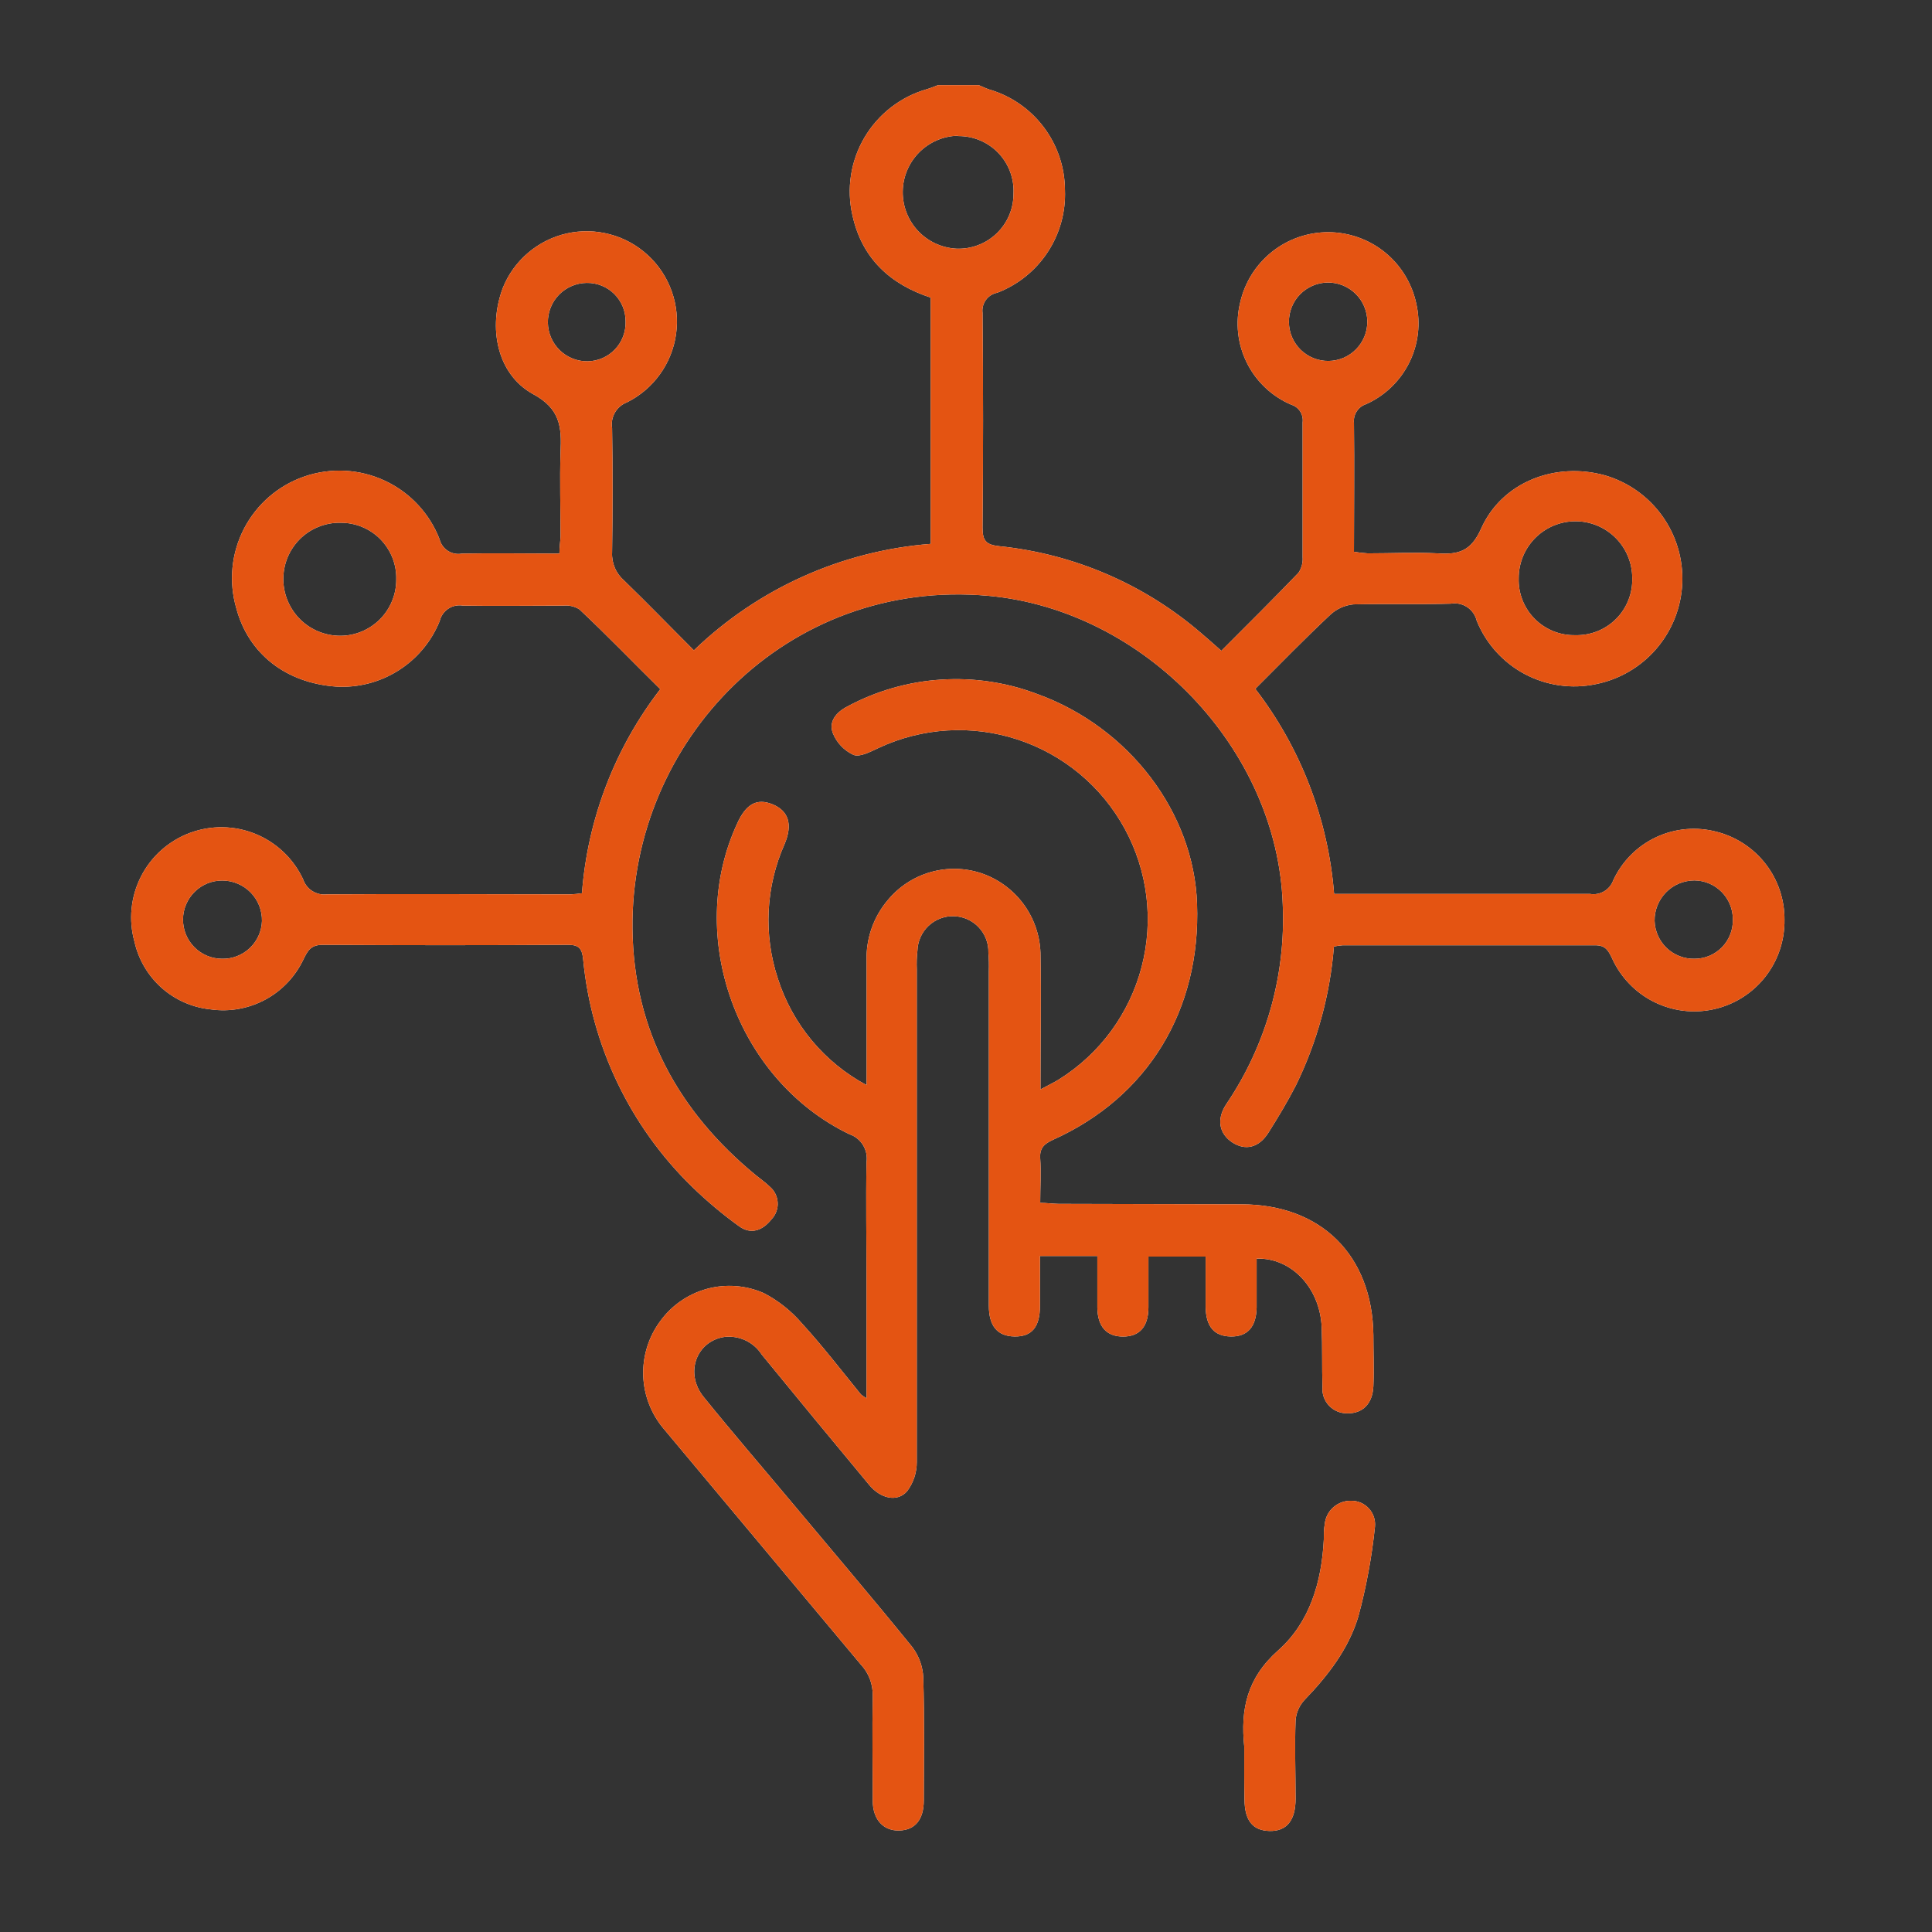 <svg width="51" height="51" viewBox="0 0 51 51" fill="none" xmlns="http://www.w3.org/2000/svg">
<rect x="0" y="0" width="51" height="51" fill="#333333" stroke="none"/>
<path d="M25.838 2.248C25.93 2.286 26.021 2.332 26.117 2.363C26.69 2.531 27.194 2.88 27.553 3.358C27.913 3.835 28.109 4.416 28.112 5.014C28.136 5.596 27.976 6.171 27.655 6.658C27.335 7.145 26.87 7.519 26.325 7.728C26.205 7.75 26.098 7.818 26.025 7.918C25.953 8.017 25.921 8.14 25.937 8.262C25.955 10.152 25.955 12.042 25.937 13.931C25.937 14.273 26.026 14.38 26.379 14.418C28.347 14.62 30.206 15.42 31.704 16.71C31.873 16.853 32.039 17.001 32.24 17.179C32.943 16.476 33.617 15.806 34.278 15.118C34.359 14.997 34.397 14.851 34.386 14.706C34.386 13.521 34.386 12.336 34.386 11.151C34.399 11.05 34.377 10.948 34.322 10.862C34.267 10.776 34.183 10.713 34.086 10.683C33.577 10.466 33.162 10.075 32.915 9.58C32.668 9.084 32.606 8.517 32.739 7.981C32.859 7.452 33.156 6.981 33.581 6.644C34.005 6.308 34.532 6.126 35.074 6.129C35.615 6.133 36.14 6.321 36.56 6.662C36.98 7.004 37.271 7.479 37.385 8.009C37.507 8.537 37.441 9.09 37.2 9.575C36.958 10.06 36.556 10.447 36.062 10.669C35.959 10.702 35.871 10.77 35.813 10.861C35.754 10.952 35.729 11.06 35.741 11.168C35.755 12.292 35.741 13.413 35.741 14.565C35.862 14.586 35.984 14.6 36.107 14.607C36.722 14.607 37.338 14.577 37.952 14.607C38.507 14.645 38.835 14.547 39.099 13.952C39.647 12.725 41.052 12.184 42.364 12.547C42.974 12.724 43.507 13.101 43.878 13.618C44.248 14.134 44.435 14.76 44.408 15.395C44.381 16.03 44.142 16.637 43.729 17.12C43.316 17.604 42.753 17.934 42.13 18.059C41.492 18.194 40.828 18.1 40.252 17.795C39.677 17.489 39.227 16.991 38.982 16.387C38.947 16.24 38.857 16.111 38.731 16.027C38.604 15.943 38.45 15.91 38.301 15.935C37.446 15.959 36.589 15.935 35.725 15.954C35.502 15.976 35.292 16.069 35.126 16.219C34.449 16.853 33.802 17.518 33.137 18.183C34.34 19.748 35.062 21.629 35.217 23.597H35.671C37.779 23.597 39.872 23.597 41.97 23.597C42.099 23.619 42.231 23.595 42.344 23.529C42.456 23.463 42.542 23.36 42.586 23.237C42.819 22.735 43.221 22.331 43.723 22.097C44.224 21.864 44.792 21.815 45.326 21.96C45.838 22.093 46.291 22.393 46.614 22.813C46.936 23.232 47.109 23.747 47.106 24.276C47.115 24.825 46.935 25.36 46.595 25.791C46.255 26.222 45.778 26.522 45.242 26.641C44.706 26.761 44.146 26.691 43.656 26.445C43.166 26.199 42.775 25.791 42.551 25.29C42.455 25.089 42.378 24.951 42.106 24.953C39.886 24.953 37.657 24.953 35.446 24.953C35.368 24.959 35.289 24.97 35.212 24.986C35.111 26.261 34.77 27.505 34.208 28.653C33.99 29.079 33.739 29.494 33.486 29.896C33.233 30.299 32.877 30.381 32.533 30.159C32.189 29.936 32.1 29.552 32.372 29.145C33.422 27.593 33.945 25.744 33.861 23.871C33.721 19.762 30.208 16.106 26.098 15.729C20.771 15.242 16.638 19.565 16.696 24.522C16.727 27.192 17.9 29.332 19.944 31.016C20.071 31.121 20.209 31.215 20.326 31.33C20.386 31.382 20.435 31.446 20.47 31.517C20.505 31.589 20.525 31.667 20.529 31.746C20.534 31.826 20.522 31.905 20.494 31.98C20.467 32.055 20.425 32.124 20.37 32.182C20.136 32.479 19.827 32.603 19.506 32.367C19.068 32.051 18.653 31.702 18.265 31.325C16.629 29.729 15.612 27.604 15.394 25.328C15.366 25.049 15.291 24.939 14.994 24.941C12.835 24.954 10.675 24.954 8.514 24.941C8.201 24.941 8.119 25.103 8.009 25.328C7.795 25.779 7.444 26.15 7.005 26.387C6.566 26.624 6.063 26.715 5.569 26.646C5.087 26.599 4.633 26.4 4.27 26.08C3.908 25.759 3.656 25.332 3.55 24.86C3.389 24.284 3.451 23.67 3.722 23.137C3.993 22.605 4.454 22.195 5.014 21.986C5.574 21.778 6.192 21.788 6.745 22.014C7.298 22.24 7.745 22.666 7.999 23.206C8.042 23.336 8.128 23.448 8.243 23.521C8.359 23.594 8.496 23.625 8.632 23.609C10.777 23.593 12.921 23.609 15.066 23.609C15.165 23.604 15.264 23.594 15.362 23.579C15.511 21.62 16.23 19.748 17.429 18.193C16.715 17.49 16.024 16.769 15.294 16.085C15.169 16.007 15.023 15.973 14.877 15.987C13.992 15.987 13.104 16.001 12.221 15.987C12.085 15.964 11.946 15.993 11.831 16.07C11.717 16.147 11.636 16.265 11.605 16.399C11.388 16.935 11.007 17.39 10.518 17.699C10.029 18.009 9.455 18.158 8.877 18.125C7.545 18.031 6.557 17.256 6.238 16.057C6.033 15.355 6.106 14.601 6.443 13.952C6.78 13.303 7.354 12.809 8.047 12.574C8.739 12.339 9.495 12.38 10.158 12.689C10.821 12.998 11.339 13.551 11.603 14.233C11.634 14.36 11.712 14.47 11.821 14.54C11.931 14.611 12.063 14.638 12.191 14.614C13.043 14.598 13.893 14.614 14.767 14.614C14.767 14.425 14.795 14.282 14.797 14.146C14.797 13.411 14.774 12.676 14.797 11.94C14.828 11.28 14.797 10.788 14.057 10.395C13.114 9.866 12.879 8.639 13.275 7.596C13.419 7.239 13.648 6.921 13.942 6.672C14.236 6.422 14.586 6.247 14.963 6.162C15.339 6.078 15.73 6.086 16.103 6.186C16.476 6.285 16.818 6.474 17.102 6.736C17.386 6.997 17.601 7.324 17.731 7.687C17.861 8.05 17.9 8.44 17.846 8.822C17.792 9.203 17.647 9.567 17.421 9.88C17.196 10.193 16.898 10.447 16.553 10.62C16.419 10.67 16.306 10.765 16.234 10.889C16.161 11.014 16.135 11.159 16.158 11.301C16.177 12.397 16.174 13.491 16.158 14.579C16.15 14.719 16.175 14.859 16.23 14.988C16.284 15.117 16.368 15.232 16.474 15.324C17.094 15.924 17.684 16.535 18.317 17.167C20.011 15.534 22.221 14.54 24.567 14.357V7.856C23.494 7.503 22.754 6.819 22.504 5.69C22.341 4.988 22.454 4.25 22.82 3.629C23.187 3.008 23.777 2.551 24.471 2.353C24.569 2.325 24.663 2.283 24.759 2.248H25.838ZM41.582 16.767C41.781 16.772 41.98 16.737 42.165 16.664C42.351 16.59 42.519 16.479 42.66 16.338C42.801 16.197 42.912 16.028 42.985 15.842C43.059 15.657 43.093 15.458 43.087 15.258C43.087 14.861 42.929 14.48 42.648 14.199C42.367 13.918 41.986 13.76 41.589 13.76C41.191 13.76 40.81 13.918 40.529 14.199C40.248 14.48 40.09 14.861 40.09 15.258C40.083 15.457 40.117 15.655 40.189 15.84C40.262 16.025 40.371 16.193 40.511 16.334C40.65 16.475 40.817 16.586 41.002 16.661C41.186 16.735 41.383 16.771 41.582 16.767ZM10.46 15.291C10.465 15.096 10.43 14.901 10.358 14.72C10.285 14.538 10.177 14.373 10.04 14.233C9.903 14.094 9.739 13.984 9.558 13.91C9.377 13.835 9.183 13.798 8.987 13.8C8.788 13.796 8.59 13.833 8.406 13.908C8.221 13.982 8.053 14.093 7.912 14.234C7.772 14.375 7.661 14.543 7.586 14.728C7.512 14.913 7.476 15.111 7.479 15.31C7.486 15.704 7.648 16.079 7.929 16.355C8.21 16.63 8.589 16.784 8.983 16.783C9.178 16.783 9.371 16.744 9.551 16.669C9.731 16.593 9.895 16.483 10.032 16.345C10.169 16.206 10.278 16.041 10.351 15.861C10.425 15.68 10.462 15.486 10.46 15.291ZM25.281 3.583C24.895 3.593 24.529 3.753 24.258 4.028C23.988 4.303 23.834 4.672 23.83 5.058C23.826 5.443 23.971 5.816 24.235 6.097C24.5 6.377 24.863 6.545 25.248 6.564C25.444 6.572 25.638 6.54 25.821 6.47C26.004 6.401 26.171 6.295 26.311 6.16C26.452 6.024 26.564 5.861 26.64 5.681C26.716 5.501 26.755 5.307 26.754 5.112C26.764 4.914 26.733 4.717 26.664 4.532C26.595 4.347 26.488 4.178 26.351 4.035C26.214 3.893 26.049 3.78 25.867 3.704C25.684 3.628 25.488 3.59 25.29 3.592L25.281 3.583ZM35.048 7.458C34.774 7.461 34.512 7.573 34.319 7.769C34.127 7.965 34.021 8.229 34.024 8.504C34.026 8.778 34.138 9.041 34.334 9.233C34.53 9.425 34.795 9.531 35.069 9.528C35.205 9.527 35.34 9.499 35.465 9.446C35.59 9.392 35.703 9.315 35.798 9.218C35.893 9.121 35.968 9.006 36.019 8.88C36.07 8.754 36.095 8.619 36.094 8.483C36.092 8.347 36.064 8.213 36.011 8.088C35.958 7.962 35.88 7.849 35.783 7.754C35.686 7.659 35.571 7.584 35.445 7.533C35.319 7.482 35.184 7.457 35.048 7.458ZM45.743 24.269C45.744 23.998 45.638 23.738 45.447 23.545C45.257 23.352 44.998 23.243 44.727 23.241C44.587 23.242 44.45 23.27 44.322 23.323C44.193 23.377 44.077 23.456 43.98 23.555C43.882 23.654 43.805 23.772 43.753 23.901C43.701 24.03 43.675 24.168 43.677 24.307C43.685 24.579 43.8 24.838 43.997 25.026C44.195 25.213 44.459 25.315 44.731 25.309C44.866 25.309 44.999 25.283 45.123 25.231C45.247 25.179 45.36 25.103 45.454 25.007C45.548 24.911 45.622 24.797 45.672 24.672C45.721 24.547 45.746 24.413 45.743 24.279V24.269ZM5.854 25.309C6.127 25.317 6.391 25.217 6.59 25.031C6.789 24.844 6.906 24.586 6.915 24.314C6.918 24.175 6.893 24.037 6.842 23.907C6.791 23.778 6.715 23.66 6.618 23.561C6.521 23.461 6.405 23.382 6.277 23.328C6.149 23.273 6.012 23.245 5.873 23.244C5.599 23.241 5.335 23.348 5.14 23.54C4.945 23.732 4.833 23.993 4.831 24.267C4.828 24.541 4.935 24.805 5.127 25C5.319 25.195 5.58 25.307 5.854 25.309ZM16.514 8.489C16.515 8.354 16.49 8.22 16.439 8.094C16.387 7.969 16.312 7.856 16.216 7.761C16.12 7.665 16.006 7.59 15.88 7.54C15.755 7.49 15.621 7.465 15.486 7.468C15.35 7.469 15.216 7.498 15.091 7.551C14.966 7.604 14.852 7.682 14.757 7.779C14.662 7.876 14.587 7.991 14.537 8.117C14.486 8.244 14.461 8.379 14.462 8.514C14.464 8.65 14.492 8.785 14.546 8.91C14.599 9.035 14.677 9.148 14.774 9.243C14.871 9.338 14.986 9.413 15.112 9.463C15.238 9.514 15.373 9.539 15.509 9.538C15.644 9.536 15.778 9.508 15.902 9.454C16.026 9.4 16.138 9.322 16.232 9.224C16.326 9.127 16.399 9.011 16.447 8.885C16.495 8.759 16.518 8.624 16.514 8.489Z" fill="white"/>
<path d="M25.838 2.248C25.93 2.286 26.021 2.332 26.117 2.363C26.69 2.531 27.194 2.88 27.553 3.358C27.913 3.835 28.109 4.416 28.112 5.014C28.136 5.596 27.976 6.171 27.655 6.658C27.335 7.145 26.87 7.519 26.325 7.728C26.205 7.75 26.098 7.818 26.025 7.918C25.953 8.017 25.921 8.14 25.937 8.262C25.955 10.152 25.955 12.042 25.937 13.931C25.937 14.273 26.026 14.38 26.379 14.418C28.347 14.62 30.206 15.42 31.704 16.71C31.873 16.853 32.039 17.001 32.24 17.179C32.943 16.476 33.617 15.806 34.278 15.118C34.359 14.997 34.397 14.851 34.386 14.706C34.386 13.521 34.386 12.336 34.386 11.151C34.399 11.05 34.377 10.948 34.322 10.862C34.267 10.776 34.183 10.713 34.086 10.683C33.577 10.466 33.162 10.075 32.915 9.58C32.668 9.084 32.606 8.517 32.739 7.981C32.859 7.452 33.156 6.981 33.581 6.644C34.005 6.308 34.532 6.126 35.074 6.129C35.615 6.133 36.14 6.321 36.56 6.662C36.98 7.004 37.271 7.479 37.385 8.009C37.507 8.537 37.441 9.09 37.2 9.575C36.958 10.06 36.556 10.447 36.062 10.669C35.959 10.702 35.871 10.77 35.813 10.861C35.754 10.952 35.729 11.06 35.741 11.168C35.755 12.292 35.741 13.413 35.741 14.565C35.862 14.586 35.984 14.6 36.107 14.607C36.722 14.607 37.338 14.577 37.952 14.607C38.507 14.645 38.835 14.547 39.099 13.952C39.647 12.725 41.052 12.184 42.364 12.547C42.974 12.724 43.507 13.101 43.878 13.618C44.248 14.134 44.435 14.76 44.408 15.395C44.381 16.03 44.142 16.637 43.729 17.12C43.316 17.604 42.753 17.934 42.13 18.059C41.492 18.194 40.828 18.1 40.252 17.795C39.677 17.489 39.227 16.991 38.982 16.387C38.947 16.24 38.857 16.111 38.731 16.027C38.604 15.943 38.45 15.91 38.301 15.935C37.446 15.959 36.589 15.935 35.725 15.954C35.502 15.976 35.292 16.069 35.126 16.219C34.449 16.853 33.802 17.518 33.137 18.183C34.34 19.748 35.062 21.629 35.217 23.597H35.671C37.779 23.597 39.872 23.597 41.97 23.597C42.099 23.619 42.231 23.595 42.344 23.529C42.456 23.463 42.542 23.36 42.586 23.237C42.819 22.735 43.221 22.331 43.723 22.097C44.224 21.864 44.792 21.815 45.326 21.96C45.838 22.093 46.291 22.393 46.614 22.813C46.936 23.232 47.109 23.747 47.106 24.276C47.115 24.825 46.935 25.36 46.595 25.791C46.255 26.222 45.778 26.522 45.242 26.641C44.706 26.761 44.146 26.691 43.656 26.445C43.166 26.199 42.775 25.791 42.551 25.29C42.455 25.089 42.378 24.951 42.106 24.953C39.886 24.953 37.657 24.953 35.446 24.953C35.368 24.959 35.289 24.97 35.212 24.986C35.111 26.261 34.77 27.505 34.208 28.653C33.99 29.079 33.739 29.494 33.486 29.896C33.233 30.299 32.877 30.381 32.533 30.159C32.189 29.936 32.1 29.552 32.372 29.145C33.422 27.593 33.945 25.744 33.861 23.871C33.721 19.762 30.208 16.106 26.098 15.729C20.771 15.242 16.638 19.565 16.696 24.522C16.727 27.192 17.9 29.332 19.944 31.016C20.071 31.121 20.209 31.215 20.326 31.33C20.386 31.382 20.435 31.446 20.47 31.517C20.505 31.589 20.525 31.667 20.529 31.746C20.534 31.826 20.522 31.905 20.494 31.98C20.467 32.055 20.425 32.124 20.37 32.182C20.136 32.479 19.827 32.603 19.506 32.367C19.068 32.051 18.653 31.702 18.265 31.325C16.629 29.729 15.612 27.604 15.394 25.328C15.366 25.049 15.291 24.939 14.994 24.941C12.835 24.954 10.675 24.954 8.514 24.941C8.201 24.941 8.119 25.103 8.009 25.328C7.795 25.779 7.444 26.15 7.005 26.387C6.566 26.624 6.063 26.715 5.569 26.646C5.087 26.599 4.633 26.4 4.27 26.08C3.908 25.759 3.656 25.332 3.55 24.86C3.389 24.284 3.451 23.67 3.722 23.137C3.993 22.605 4.454 22.195 5.014 21.986C5.574 21.778 6.192 21.788 6.745 22.014C7.298 22.24 7.745 22.666 7.999 23.206C8.042 23.336 8.128 23.448 8.243 23.521C8.359 23.594 8.496 23.625 8.632 23.609C10.777 23.593 12.921 23.609 15.066 23.609C15.165 23.604 15.264 23.594 15.362 23.579C15.511 21.62 16.23 19.748 17.429 18.193C16.715 17.49 16.024 16.769 15.294 16.085C15.169 16.007 15.023 15.973 14.877 15.987C13.992 15.987 13.104 16.001 12.221 15.987C12.085 15.964 11.946 15.993 11.831 16.07C11.717 16.147 11.636 16.265 11.605 16.399C11.388 16.935 11.007 17.39 10.518 17.699C10.029 18.009 9.455 18.158 8.877 18.125C7.545 18.031 6.557 17.256 6.238 16.057C6.033 15.355 6.106 14.601 6.443 13.952C6.78 13.303 7.354 12.809 8.047 12.574C8.739 12.339 9.495 12.38 10.158 12.689C10.821 12.998 11.339 13.551 11.603 14.233C11.634 14.36 11.712 14.47 11.821 14.54C11.931 14.611 12.063 14.638 12.191 14.614C13.043 14.598 13.893 14.614 14.767 14.614C14.767 14.425 14.795 14.282 14.797 14.146C14.797 13.411 14.774 12.676 14.797 11.94C14.828 11.28 14.797 10.788 14.057 10.395C13.114 9.866 12.879 8.639 13.275 7.596C13.419 7.239 13.648 6.921 13.942 6.672C14.236 6.422 14.586 6.247 14.963 6.162C15.339 6.078 15.73 6.086 16.103 6.186C16.476 6.285 16.818 6.474 17.102 6.736C17.386 6.997 17.601 7.324 17.731 7.687C17.861 8.05 17.9 8.44 17.846 8.822C17.792 9.203 17.647 9.567 17.421 9.88C17.196 10.193 16.898 10.447 16.553 10.62C16.419 10.67 16.306 10.765 16.234 10.889C16.161 11.014 16.135 11.159 16.158 11.301C16.177 12.397 16.174 13.491 16.158 14.579C16.15 14.719 16.175 14.859 16.23 14.988C16.284 15.117 16.368 15.232 16.474 15.324C17.094 15.924 17.684 16.535 18.317 17.167C20.011 15.534 22.221 14.54 24.567 14.357V7.856C23.494 7.503 22.754 6.819 22.504 5.69C22.341 4.988 22.454 4.25 22.82 3.629C23.187 3.008 23.777 2.551 24.471 2.353C24.569 2.325 24.663 2.283 24.759 2.248H25.838ZM41.582 16.767C41.781 16.772 41.98 16.737 42.165 16.664C42.351 16.59 42.519 16.479 42.66 16.338C42.801 16.197 42.912 16.028 42.985 15.842C43.059 15.657 43.093 15.458 43.087 15.258C43.087 14.861 42.929 14.48 42.648 14.199C42.367 13.918 41.986 13.76 41.589 13.76C41.191 13.76 40.81 13.918 40.529 14.199C40.248 14.48 40.09 14.861 40.09 15.258C40.083 15.457 40.117 15.655 40.189 15.84C40.262 16.025 40.371 16.193 40.511 16.334C40.65 16.475 40.817 16.586 41.002 16.661C41.186 16.735 41.383 16.771 41.582 16.767ZM10.46 15.291C10.465 15.096 10.43 14.901 10.358 14.72C10.285 14.538 10.177 14.373 10.04 14.233C9.903 14.094 9.739 13.984 9.558 13.91C9.377 13.835 9.183 13.798 8.987 13.8C8.788 13.796 8.59 13.833 8.406 13.908C8.221 13.982 8.053 14.093 7.912 14.234C7.772 14.375 7.661 14.543 7.586 14.728C7.512 14.913 7.476 15.111 7.479 15.31C7.486 15.704 7.648 16.079 7.929 16.355C8.21 16.63 8.589 16.784 8.983 16.783C9.178 16.783 9.371 16.744 9.551 16.669C9.731 16.593 9.895 16.483 10.032 16.345C10.169 16.206 10.278 16.041 10.351 15.861C10.425 15.68 10.462 15.486 10.46 15.291ZM25.281 3.583C24.895 3.593 24.529 3.753 24.258 4.028C23.988 4.303 23.834 4.672 23.83 5.058C23.826 5.443 23.971 5.816 24.235 6.097C24.5 6.377 24.863 6.545 25.248 6.564C25.444 6.572 25.638 6.54 25.821 6.47C26.004 6.401 26.171 6.295 26.311 6.16C26.452 6.024 26.564 5.861 26.64 5.681C26.716 5.501 26.755 5.307 26.754 5.112C26.764 4.914 26.733 4.717 26.664 4.532C26.595 4.347 26.488 4.178 26.351 4.035C26.214 3.893 26.049 3.78 25.867 3.704C25.684 3.628 25.488 3.59 25.29 3.592L25.281 3.583ZM35.048 7.458C34.774 7.461 34.512 7.573 34.319 7.769C34.127 7.965 34.021 8.229 34.024 8.504C34.026 8.778 34.138 9.041 34.334 9.233C34.53 9.425 34.795 9.531 35.069 9.528C35.205 9.527 35.34 9.499 35.465 9.446C35.59 9.392 35.703 9.315 35.798 9.218C35.893 9.121 35.968 9.006 36.019 8.88C36.07 8.754 36.095 8.619 36.094 8.483C36.092 8.347 36.064 8.213 36.011 8.088C35.958 7.962 35.88 7.849 35.783 7.754C35.686 7.659 35.571 7.584 35.445 7.533C35.319 7.482 35.184 7.457 35.048 7.458ZM45.743 24.269C45.744 23.998 45.638 23.738 45.447 23.545C45.257 23.352 44.998 23.243 44.727 23.241C44.587 23.242 44.45 23.27 44.322 23.323C44.193 23.377 44.077 23.456 43.98 23.555C43.882 23.654 43.805 23.772 43.753 23.901C43.701 24.03 43.675 24.168 43.677 24.307C43.685 24.579 43.8 24.838 43.997 25.026C44.195 25.213 44.459 25.315 44.731 25.309C44.866 25.309 44.999 25.283 45.123 25.231C45.247 25.179 45.36 25.103 45.454 25.007C45.548 24.911 45.622 24.797 45.672 24.672C45.721 24.547 45.746 24.413 45.743 24.279V24.269ZM5.854 25.309C6.127 25.317 6.391 25.217 6.59 25.031C6.789 24.844 6.906 24.586 6.915 24.314C6.918 24.175 6.893 24.037 6.842 23.907C6.791 23.778 6.715 23.66 6.618 23.561C6.521 23.461 6.405 23.382 6.277 23.328C6.149 23.273 6.012 23.245 5.873 23.244C5.599 23.241 5.335 23.348 5.14 23.54C4.945 23.732 4.833 23.993 4.831 24.267C4.828 24.541 4.935 24.805 5.127 25C5.319 25.195 5.58 25.307 5.854 25.309ZM16.514 8.489C16.515 8.354 16.49 8.22 16.439 8.094C16.387 7.969 16.312 7.856 16.216 7.761C16.12 7.665 16.006 7.59 15.88 7.54C15.755 7.49 15.621 7.465 15.486 7.468C15.35 7.469 15.216 7.498 15.091 7.551C14.966 7.604 14.852 7.682 14.757 7.779C14.662 7.876 14.587 7.991 14.537 8.117C14.486 8.244 14.461 8.379 14.462 8.514C14.464 8.65 14.492 8.785 14.546 8.91C14.599 9.035 14.677 9.148 14.774 9.243C14.871 9.338 14.986 9.413 15.112 9.463C15.238 9.514 15.373 9.539 15.509 9.538C15.644 9.536 15.778 9.508 15.902 9.454C16.026 9.4 16.138 9.322 16.232 9.224C16.326 9.127 16.399 9.011 16.447 8.885C16.495 8.759 16.518 8.624 16.514 8.489Z" fill="#E45412"/>
<path d="M22.874 36.912V33.786C22.874 32.751 22.855 31.716 22.874 30.681C22.897 30.524 22.865 30.364 22.782 30.229C22.7 30.093 22.572 29.991 22.422 29.941C19.448 28.508 18.087 24.714 19.457 21.745C19.691 21.22 19.982 21.064 20.394 21.232C20.806 21.401 20.935 21.75 20.712 22.279C20.213 23.4 20.149 24.668 20.534 25.834C20.92 27.039 21.76 28.047 22.876 28.644C22.876 27.501 22.876 26.428 22.876 25.365C22.857 24.774 23.06 24.198 23.445 23.749C23.736 23.401 24.125 23.148 24.561 23.023C24.997 22.898 25.461 22.906 25.892 23.047C26.338 23.195 26.728 23.477 27.01 23.854C27.291 24.231 27.45 24.684 27.466 25.154C27.487 26.325 27.466 27.496 27.466 28.758C27.667 28.648 27.822 28.578 27.962 28.489C29.038 27.814 29.815 26.753 30.136 25.524C30.457 24.295 30.297 22.99 29.689 21.875C29.082 20.76 28.071 19.918 26.864 19.522C25.658 19.126 24.345 19.205 23.195 19.743C22.981 19.841 22.705 19.993 22.532 19.928C22.285 19.815 22.091 19.612 21.988 19.361C21.864 19.045 22.078 18.797 22.375 18.645C23.138 18.236 23.98 17.995 24.844 17.94C25.708 17.884 26.574 18.014 27.384 18.321C29.81 19.2 31.517 21.452 31.599 23.857C31.702 26.667 30.299 28.962 27.796 30.088C27.562 30.196 27.44 30.306 27.459 30.582C27.485 30.953 27.459 31.329 27.459 31.753C27.634 31.753 27.791 31.777 27.948 31.779L32.765 31.791C34.873 31.791 36.226 33.135 36.254 35.24C36.254 35.69 36.273 36.142 36.254 36.591C36.235 37.041 35.983 37.315 35.568 37.308C35.477 37.31 35.387 37.293 35.303 37.258C35.219 37.223 35.144 37.171 35.081 37.104C35.019 37.038 34.972 36.959 34.942 36.873C34.913 36.787 34.902 36.696 34.91 36.605C34.894 36.081 34.91 35.554 34.889 35.029C34.842 33.999 34.095 33.198 33.172 33.224C33.172 33.655 33.172 34.088 33.172 34.519C33.161 35.034 32.924 35.287 32.491 35.28C32.058 35.273 31.835 35.027 31.826 34.505C31.826 34.072 31.826 33.641 31.826 33.17H30.316C30.316 33.617 30.316 34.062 30.316 34.507C30.316 35.022 30.081 35.282 29.646 35.282C29.21 35.282 28.974 35.02 28.967 34.517C28.967 34.072 28.967 33.627 28.967 33.156H27.452C27.452 33.61 27.452 34.041 27.452 34.472C27.452 35.034 27.234 35.287 26.782 35.28C26.33 35.273 26.103 35.006 26.103 34.463C26.103 31.525 26.103 28.584 26.103 25.642C26.108 25.477 26.105 25.312 26.091 25.147C26.098 24.899 26.006 24.658 25.835 24.478C25.664 24.297 25.429 24.192 25.18 24.185C24.932 24.178 24.691 24.27 24.51 24.441C24.33 24.612 24.225 24.848 24.218 25.096C24.199 25.26 24.194 25.425 24.201 25.59C24.201 29.924 24.201 34.254 24.201 38.596C24.202 38.872 24.113 39.14 23.948 39.361C23.691 39.661 23.246 39.565 22.942 39.195C21.992 38.053 21.048 36.907 20.108 35.758C20.006 35.599 19.861 35.471 19.691 35.388C19.521 35.306 19.332 35.272 19.143 35.289C18.382 35.39 18.066 36.247 18.574 36.875C19.331 37.811 20.113 38.718 20.883 39.638C21.951 40.914 23.031 42.183 24.08 43.476C24.257 43.708 24.359 43.989 24.372 44.281C24.405 45.361 24.389 46.441 24.386 47.522C24.386 48.038 24.152 48.309 23.74 48.321C23.328 48.333 23.038 48.044 23.038 47.527C23.038 46.611 23.021 45.696 23.038 44.78C23.043 44.626 23.018 44.472 22.964 44.327C22.91 44.182 22.827 44.05 22.721 43.937C21 41.88 19.272 39.813 17.539 37.739C17.197 37.344 17 36.845 16.98 36.323C16.961 35.802 17.12 35.289 17.432 34.87C17.735 34.454 18.172 34.154 18.67 34.02C19.167 33.887 19.696 33.928 20.167 34.137C20.549 34.337 20.89 34.608 21.171 34.936C21.717 35.533 22.211 36.177 22.726 36.809C22.773 36.847 22.822 36.882 22.874 36.912Z" fill="white"/>
<path d="M22.874 36.912V33.786C22.874 32.751 22.855 31.716 22.874 30.681C22.897 30.524 22.865 30.364 22.782 30.229C22.7 30.093 22.572 29.991 22.422 29.941C19.448 28.508 18.087 24.714 19.457 21.745C19.691 21.22 19.982 21.064 20.394 21.232C20.806 21.401 20.935 21.75 20.712 22.279C20.213 23.4 20.149 24.668 20.534 25.834C20.92 27.039 21.76 28.047 22.876 28.644C22.876 27.501 22.876 26.428 22.876 25.365C22.857 24.774 23.06 24.198 23.445 23.749C23.736 23.401 24.125 23.148 24.561 23.023C24.997 22.898 25.461 22.906 25.892 23.047C26.338 23.195 26.728 23.477 27.01 23.854C27.291 24.231 27.45 24.684 27.466 25.154C27.487 26.325 27.466 27.496 27.466 28.758C27.667 28.648 27.822 28.578 27.962 28.489C29.038 27.814 29.815 26.753 30.136 25.524C30.457 24.295 30.297 22.99 29.689 21.875C29.082 20.76 28.071 19.918 26.864 19.522C25.658 19.126 24.345 19.205 23.195 19.743C22.981 19.841 22.705 19.993 22.532 19.928C22.285 19.815 22.091 19.612 21.988 19.361C21.864 19.045 22.078 18.797 22.375 18.645C23.138 18.236 23.98 17.995 24.844 17.94C25.708 17.884 26.574 18.014 27.384 18.321C29.81 19.2 31.517 21.452 31.599 23.857C31.702 26.667 30.299 28.962 27.796 30.088C27.562 30.196 27.44 30.306 27.459 30.582C27.485 30.953 27.459 31.329 27.459 31.753C27.634 31.753 27.791 31.777 27.948 31.779L32.765 31.791C34.873 31.791 36.226 33.135 36.254 35.24C36.254 35.69 36.273 36.142 36.254 36.591C36.235 37.041 35.983 37.315 35.568 37.308C35.477 37.31 35.387 37.293 35.303 37.258C35.219 37.223 35.144 37.171 35.081 37.104C35.019 37.038 34.972 36.959 34.942 36.873C34.913 36.787 34.902 36.696 34.91 36.605C34.894 36.081 34.91 35.554 34.889 35.029C34.842 33.999 34.095 33.198 33.172 33.224C33.172 33.655 33.172 34.088 33.172 34.519C33.161 35.034 32.924 35.287 32.491 35.28C32.058 35.273 31.835 35.027 31.826 34.505C31.826 34.072 31.826 33.641 31.826 33.17H30.316C30.316 33.617 30.316 34.062 30.316 34.507C30.316 35.022 30.081 35.282 29.646 35.282C29.21 35.282 28.974 35.02 28.967 34.517C28.967 34.072 28.967 33.627 28.967 33.156H27.452C27.452 33.61 27.452 34.041 27.452 34.472C27.452 35.034 27.234 35.287 26.782 35.28C26.33 35.273 26.103 35.006 26.103 34.463C26.103 31.525 26.103 28.584 26.103 25.642C26.108 25.477 26.105 25.312 26.091 25.147C26.098 24.899 26.006 24.658 25.835 24.478C25.664 24.297 25.429 24.192 25.18 24.185C24.932 24.178 24.691 24.27 24.51 24.441C24.33 24.612 24.225 24.848 24.218 25.096C24.199 25.26 24.194 25.425 24.201 25.59C24.201 29.924 24.201 34.254 24.201 38.596C24.202 38.872 24.113 39.14 23.948 39.361C23.691 39.661 23.246 39.565 22.942 39.195C21.992 38.053 21.048 36.907 20.108 35.758C20.006 35.599 19.861 35.471 19.691 35.388C19.521 35.306 19.332 35.272 19.143 35.289C18.382 35.39 18.066 36.247 18.574 36.875C19.331 37.811 20.113 38.718 20.883 39.638C21.951 40.914 23.031 42.183 24.08 43.476C24.257 43.708 24.359 43.989 24.372 44.281C24.405 45.361 24.389 46.441 24.386 47.522C24.386 48.038 24.152 48.309 23.74 48.321C23.328 48.333 23.038 48.044 23.038 47.527C23.038 46.611 23.021 45.696 23.038 44.78C23.043 44.626 23.018 44.472 22.964 44.327C22.91 44.182 22.827 44.05 22.721 43.937C21 41.88 19.272 39.813 17.539 37.739C17.197 37.344 17 36.845 16.98 36.323C16.961 35.802 17.12 35.289 17.432 34.87C17.735 34.454 18.172 34.154 18.67 34.02C19.167 33.887 19.696 33.928 20.167 34.137C20.549 34.337 20.89 34.608 21.171 34.936C21.717 35.533 22.211 36.177 22.726 36.809C22.773 36.847 22.822 36.882 22.874 36.912Z" fill="#E45412"/>
<path d="M32.845 46.244C32.845 46.197 32.845 46.153 32.845 46.108C32.744 45.12 32.915 44.298 33.744 43.563C34.573 42.827 34.889 41.759 34.945 40.642C34.945 40.509 34.945 40.371 34.969 40.24C34.984 40.066 35.065 39.904 35.196 39.789C35.327 39.673 35.497 39.611 35.671 39.617C35.758 39.616 35.845 39.634 35.925 39.669C36.005 39.704 36.076 39.756 36.135 39.82C36.194 39.885 36.239 39.961 36.267 40.043C36.294 40.126 36.304 40.214 36.296 40.301C36.213 41.1 36.067 41.892 35.858 42.668C35.603 43.523 35.058 44.23 34.435 44.876C34.298 45.024 34.215 45.214 34.2 45.415C34.175 46.103 34.2 46.792 34.2 47.483C34.2 48.054 33.966 48.344 33.512 48.333C33.058 48.321 32.856 48.047 32.852 47.501C32.842 47.082 32.845 46.663 32.845 46.244Z" fill="white"/>
<path d="M32.845 46.244C32.845 46.197 32.845 46.153 32.845 46.108C32.744 45.12 32.915 44.298 33.744 43.563C34.573 42.827 34.889 41.759 34.945 40.642C34.945 40.509 34.945 40.371 34.969 40.24C34.984 40.066 35.065 39.904 35.196 39.789C35.327 39.673 35.497 39.611 35.671 39.617C35.758 39.616 35.845 39.634 35.925 39.669C36.005 39.704 36.076 39.756 36.135 39.82C36.194 39.885 36.239 39.961 36.267 40.043C36.294 40.126 36.304 40.214 36.296 40.301C36.213 41.1 36.067 41.892 35.858 42.668C35.603 43.523 35.058 44.23 34.435 44.876C34.298 45.024 34.215 45.214 34.2 45.415C34.175 46.103 34.2 46.792 34.2 47.483C34.2 48.054 33.966 48.344 33.512 48.333C33.058 48.321 32.856 48.047 32.852 47.501C32.842 47.082 32.845 46.663 32.845 46.244Z" fill="#E45412"/>
</svg>
